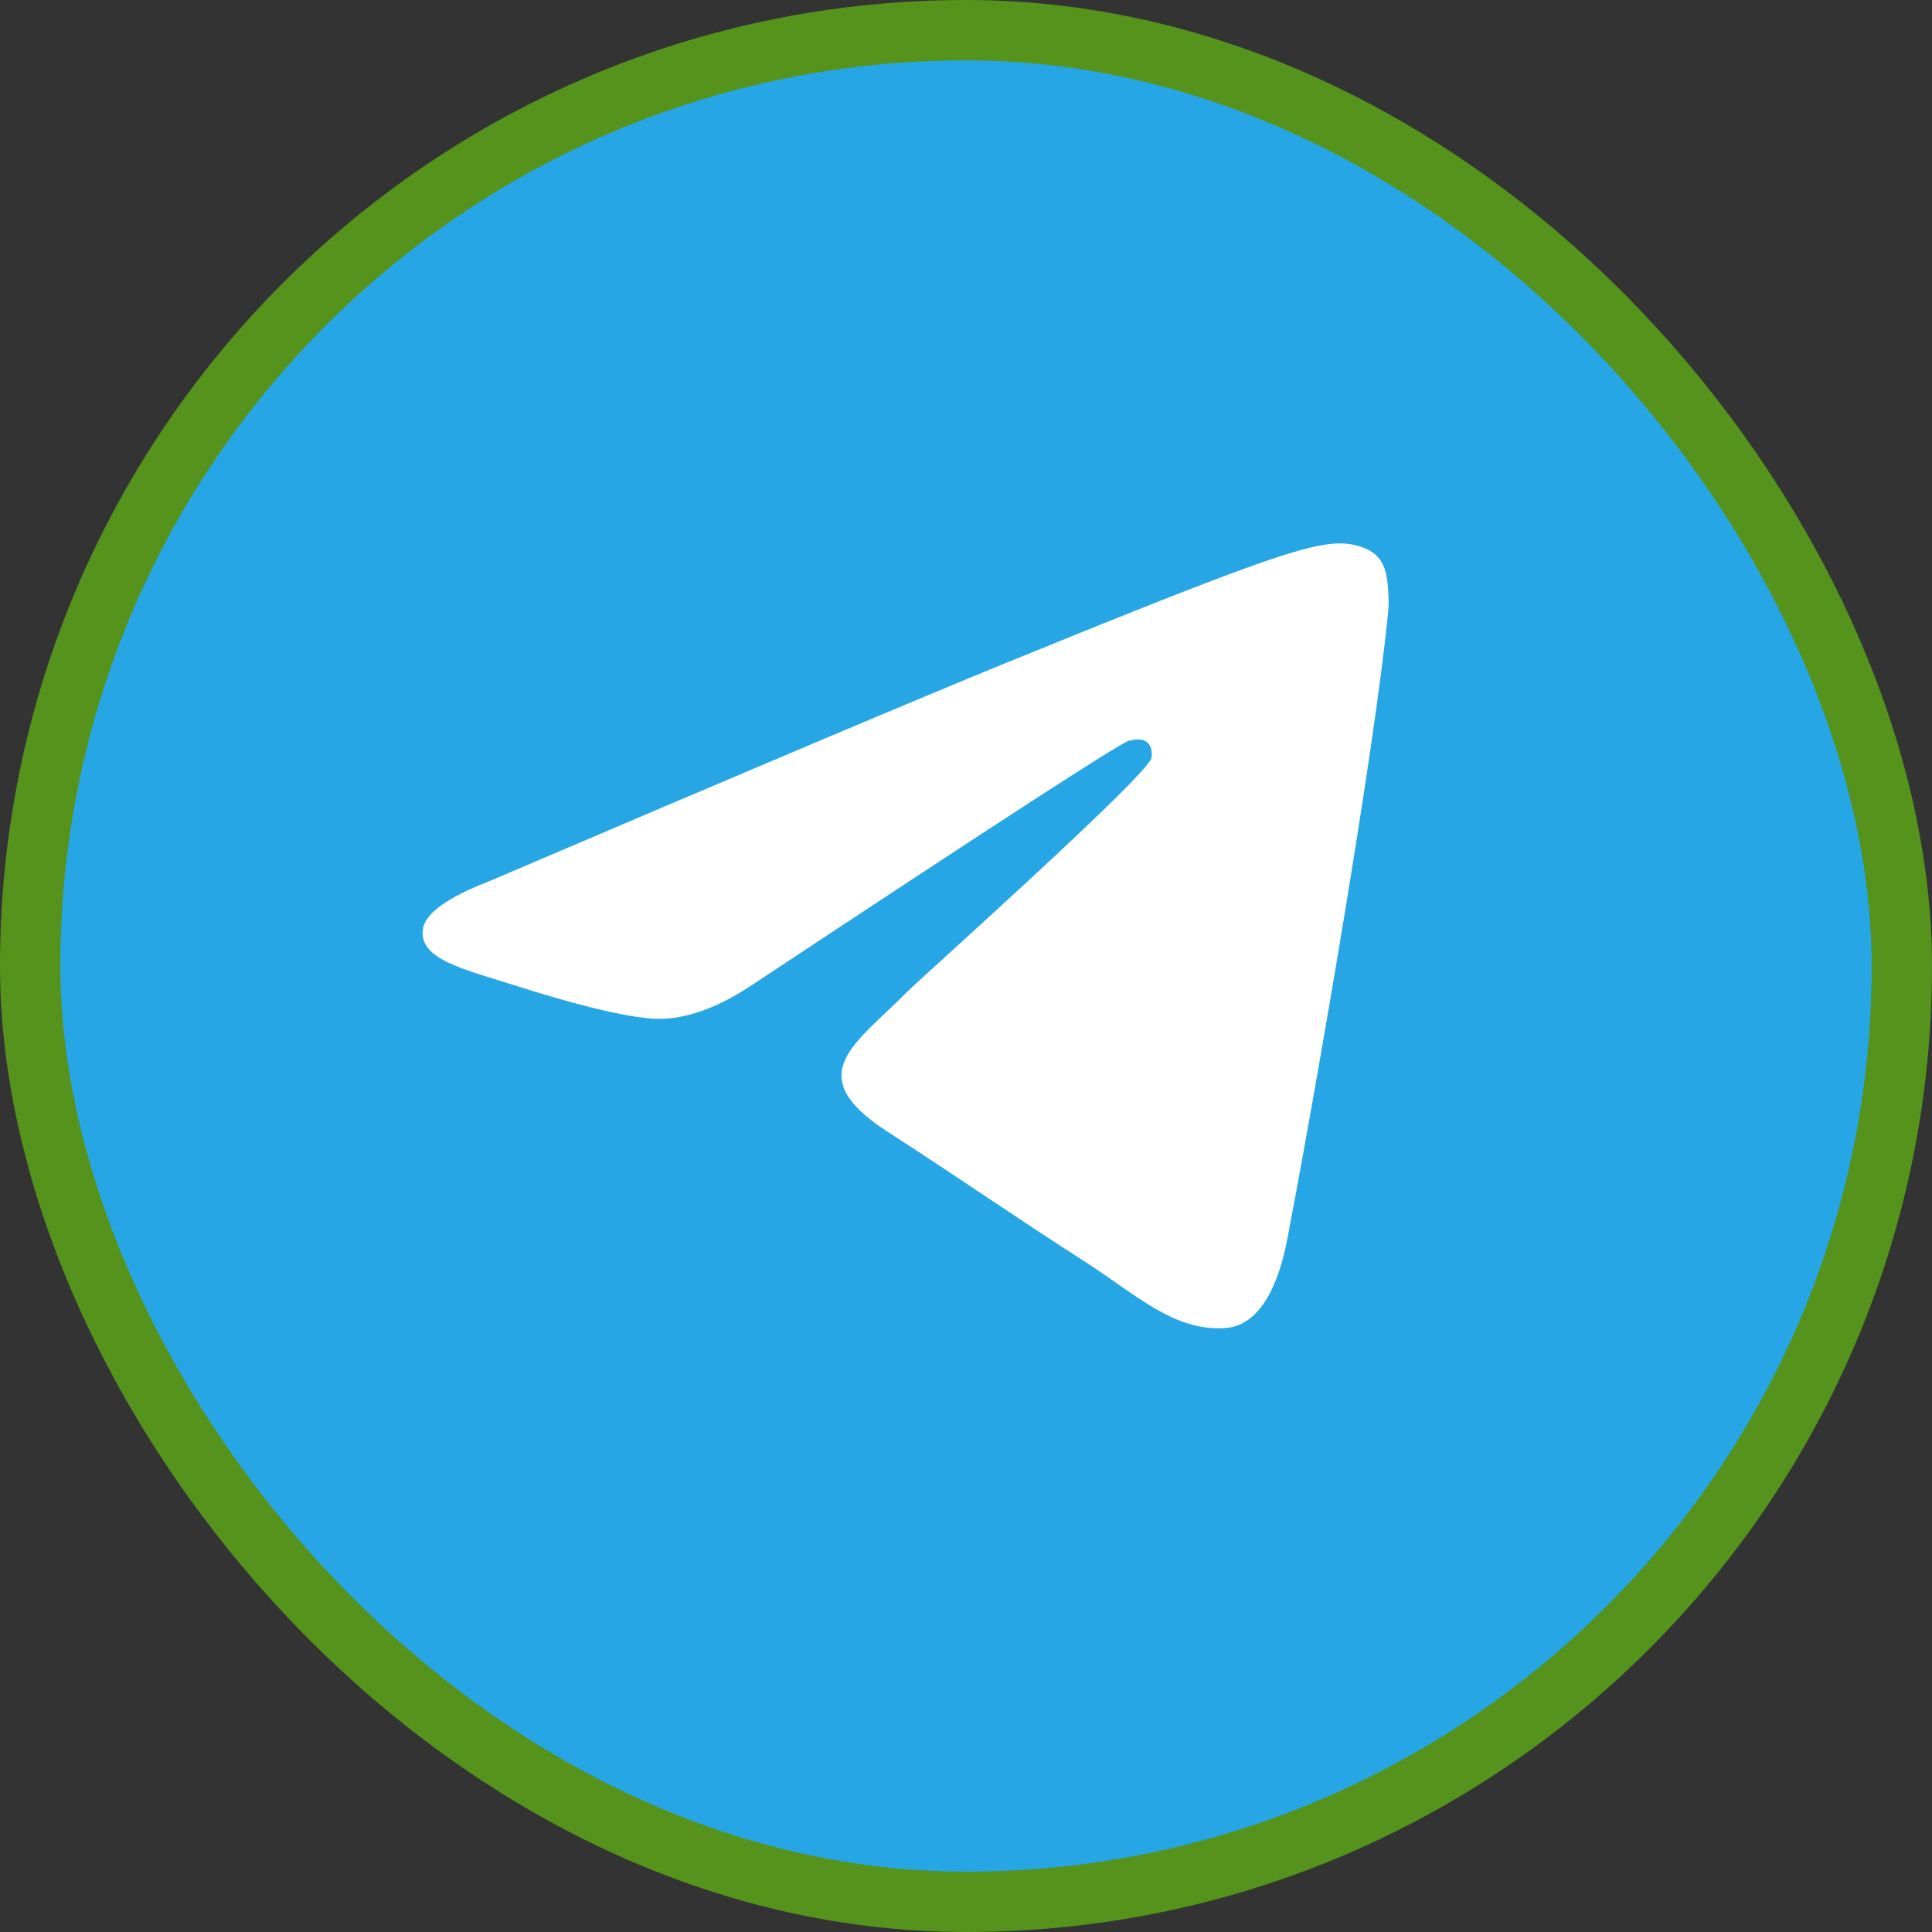<svg width="32" height="32" viewBox="0 0 32 32" fill="none" xmlns="http://www.w3.org/2000/svg">
<rect x="0" y="0" width="32" height="32" fill="#333333" stroke="none"/>
<rect x="0.5" y="0.5" width="31" height="31" rx="15.5" fill="#27A6E5"/>
<rect x="0.5" y="0.5" width="31" height="31" rx="15.5" stroke="#55931D"/>
<path fill-rule="evenodd" clip-rule="evenodd" d="M8.1 14.597C12.395 12.762 15.258 11.553 16.692 10.968C20.783 9.3 21.634 9.01 22.188 9C22.31 8.998 22.582 9.028 22.759 9.168C22.908 9.287 22.948 9.447 22.968 9.559C22.988 9.672 23.012 9.928 22.993 10.128C22.771 12.412 21.812 17.954 21.324 20.512C21.117 21.595 20.71 21.958 20.317 21.994C19.462 22.071 18.812 21.439 17.983 20.906C16.686 20.073 15.954 19.554 14.695 18.741C13.24 17.801 14.183 17.285 15.012 16.441C15.229 16.22 18.999 12.858 19.072 12.553C19.081 12.515 19.09 12.373 19.003 12.298C18.917 12.223 18.79 12.249 18.698 12.269C18.568 12.298 16.497 13.64 12.484 16.296C11.896 16.692 11.363 16.884 10.886 16.875C10.36 16.864 9.348 16.583 8.596 16.343C7.673 16.049 6.94 15.894 7.004 15.394C7.037 15.134 7.402 14.868 8.1 14.597Z" fill="white"/>
</svg>
